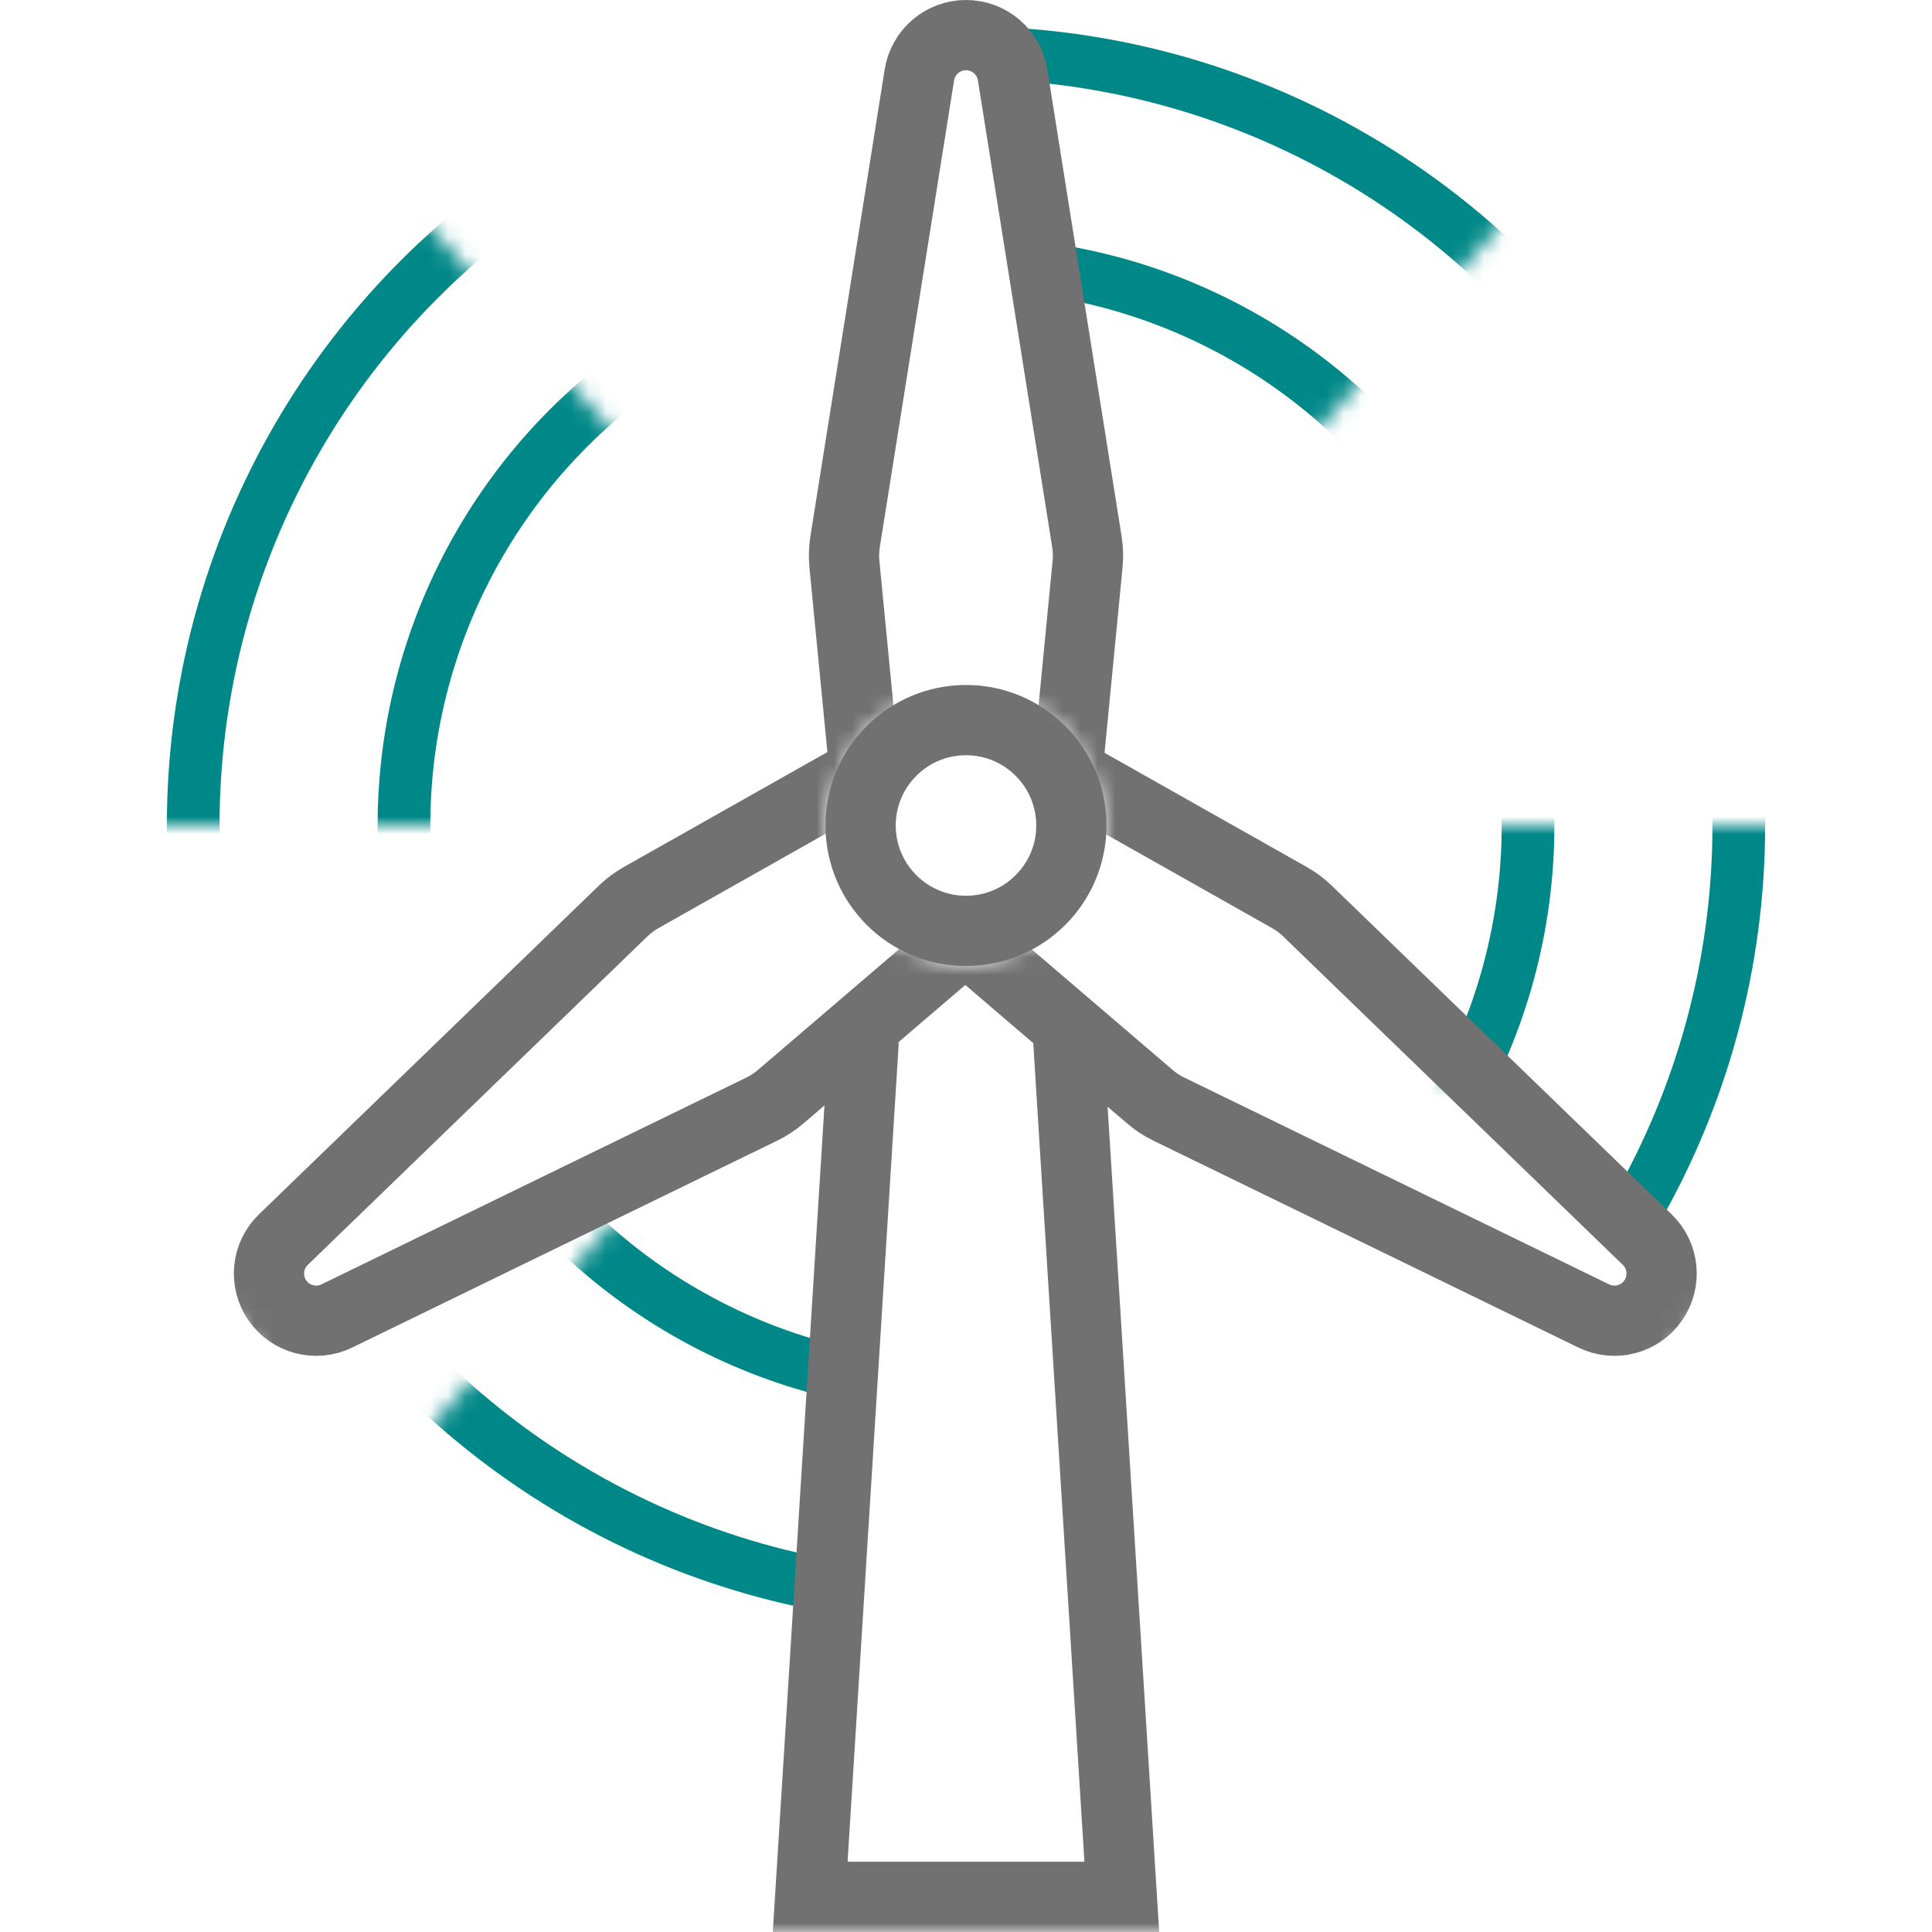 <svg width="110" height="110" viewBox="0 0 110 110" fill="none" xmlns="http://www.w3.org/2000/svg">
<g clip-path="url(#clip0_361_359)">
<mask id="mask0_361_359" style="mask-type:alpha" maskUnits="userSpaceOnUse" x="55" y="-9" width="50" height="38">
<path d="M55 -9H105L74.048 25.553L61.5 29L55 -9Z" fill="white"/>
</mask>
<g mask="url(#mask0_361_359)">
<circle cx="55" cy="47" r="44" stroke="#008787" stroke-width="3"/>
<circle cx="55" cy="47" r="32" stroke="#008787" stroke-width="3"/>
</g>
<mask id="mask1_361_359" style="mask-type:alpha" maskUnits="userSpaceOnUse" x="5" y="53" width="44" height="50">
<path d="M46.5 103L5 103L35.953 68.447L49 53.5L46.5 103Z" fill="white"/>
</mask>
<g mask="url(#mask1_361_359)">
<circle cx="55" cy="47" r="44" stroke="#008787" stroke-width="3"/>
<circle cx="55" cy="47" r="32" stroke="#008787" stroke-width="3"/>
</g>
<mask id="mask2_361_359" style="mask-type:alpha" maskUnits="userSpaceOnUse" x="55" y="47" width="50" height="26">
<path d="M105 47H55L88 64.5L95.5 72.5L105 47Z" fill="white"/>
</mask>
<g mask="url(#mask2_361_359)">
<circle cx="55" cy="47" r="44" stroke="#008787" stroke-width="3"/>
<circle cx="55" cy="47" r="32" stroke="#008787" stroke-width="3"/>
</g>
<mask id="mask3_361_359" style="mask-type:alpha" maskUnits="userSpaceOnUse" x="5" y="-9" width="50" height="56">
<path d="M5 47L55 47L24.048 12.447L5 -9L5 47Z" fill="white"/>
</mask>
<g mask="url(#mask3_361_359)">
<circle cx="55" cy="47" r="44" stroke="#008787" stroke-width="3"/>
<circle cx="55" cy="47" r="32" stroke="#008787" stroke-width="3"/>
</g>
<mask id="mask4_361_359" style="mask-type:alpha" maskUnits="userSpaceOnUse" x="42" y="59" width="27" height="51">
<rect x="42" y="59" width="27" height="51" fill="#C4C4C4"/>
</mask>
<g mask="url(#mask4_361_359)">
<path d="M46.129 108L49.879 48H60.121L63.871 108H46.129Z" stroke="#727171" stroke-width="4"/>
</g>
<mask id="mask5_361_359" style="mask-type:alpha" maskUnits="userSpaceOnUse" x="5" y="-3" width="100" height="100">
<mask id="path-15-inside-1_361_359" fill="white">
<path fill-rule="evenodd" clip-rule="evenodd" d="M55 97C82.614 97 105 74.614 105 47C105 19.386 82.614 -3 55 -3C27.386 -3 5 19.386 5 47C5 74.614 27.386 97 55 97ZM55 55C59.418 55 63 51.418 63 47C63 42.582 59.418 39 55 39C50.582 39 47 42.582 47 47C47 51.418 50.582 55 55 55Z"/>
</mask>
<path fill-rule="evenodd" clip-rule="evenodd" d="M55 97C82.614 97 105 74.614 105 47C105 19.386 82.614 -3 55 -3C27.386 -3 5 19.386 5 47C5 74.614 27.386 97 55 97ZM55 55C59.418 55 63 51.418 63 47C63 42.582 59.418 39 55 39C50.582 39 47 42.582 47 47C47 51.418 50.582 55 55 55Z" fill="white"/>
<path d="M101 47C101 72.405 80.405 93 55 93V101C84.823 101 109 76.823 109 47H101ZM55 1C80.405 1 101 21.595 101 47H109C109 17.177 84.823 -7 55 -7V1ZM9 47C9 21.595 29.595 1 55 1V-7C25.177 -7 1 17.177 1 47H9ZM55 93C29.595 93 9 72.405 9 47H1C1 76.823 25.177 101 55 101V93ZM59 47C59 49.209 57.209 51 55 51V59C61.627 59 67 53.627 67 47H59ZM55 43C57.209 43 59 44.791 59 47H67C67 40.373 61.627 35 55 35V43ZM51 47C51 44.791 52.791 43 55 43V35C48.373 35 43 40.373 43 47H51ZM55 51C52.791 51 51 49.209 51 47H43C43 53.627 48.373 59 55 59V51Z" fill="#727171" mask="url(#path-15-inside-1_361_359)"/>
</mask>
<g mask="url(#mask5_361_359)">
<path d="M55.647 50L54.353 50C51.779 50 49.625 48.046 49.376 45.484L48.077 32.115C48.036 31.692 48.049 31.266 48.116 30.846L52.346 4.265C52.554 2.96 53.679 2 55 2C56.321 2 57.446 2.96 57.654 4.265L61.884 30.846C61.951 31.266 61.964 31.692 61.923 32.115L60.624 45.484C60.375 48.046 58.221 50 55.647 50Z" stroke="#727171" stroke-width="4"/>
<path d="M55.172 45.989L54.429 47.05C52.953 49.158 53.318 52.043 55.274 53.717L65.48 62.449C65.803 62.725 66.16 62.959 66.542 63.145L90.743 74.926C91.93 75.504 93.362 75.133 94.12 74.051C94.877 72.969 94.736 71.497 93.787 70.579L74.439 51.867C74.133 51.571 73.791 51.316 73.421 51.107L61.726 44.503C59.484 43.238 56.648 43.881 55.172 45.989Z" stroke="#727171" stroke-width="4"/>
<path d="M54.748 45.989L55.491 47.05C56.967 49.158 56.602 52.043 54.646 53.717L44.44 62.449C44.117 62.725 43.76 62.959 43.378 63.145L19.177 74.926C17.99 75.504 16.558 75.133 15.8 74.051C15.043 72.969 15.184 71.497 16.133 70.579L35.481 51.867C35.786 51.571 36.129 51.316 36.499 51.107L48.194 44.503C50.436 43.238 53.272 43.881 54.748 45.989Z" stroke="#727171" stroke-width="4"/>
</g>
<circle cx="55" cy="47" r="6" stroke="#727171" stroke-width="4"/>
</g>
<defs>
<clipPath id="clip0_361_359">
<rect width="110" height="110" fill="white"/>
</clipPath>
</defs>
</svg>

